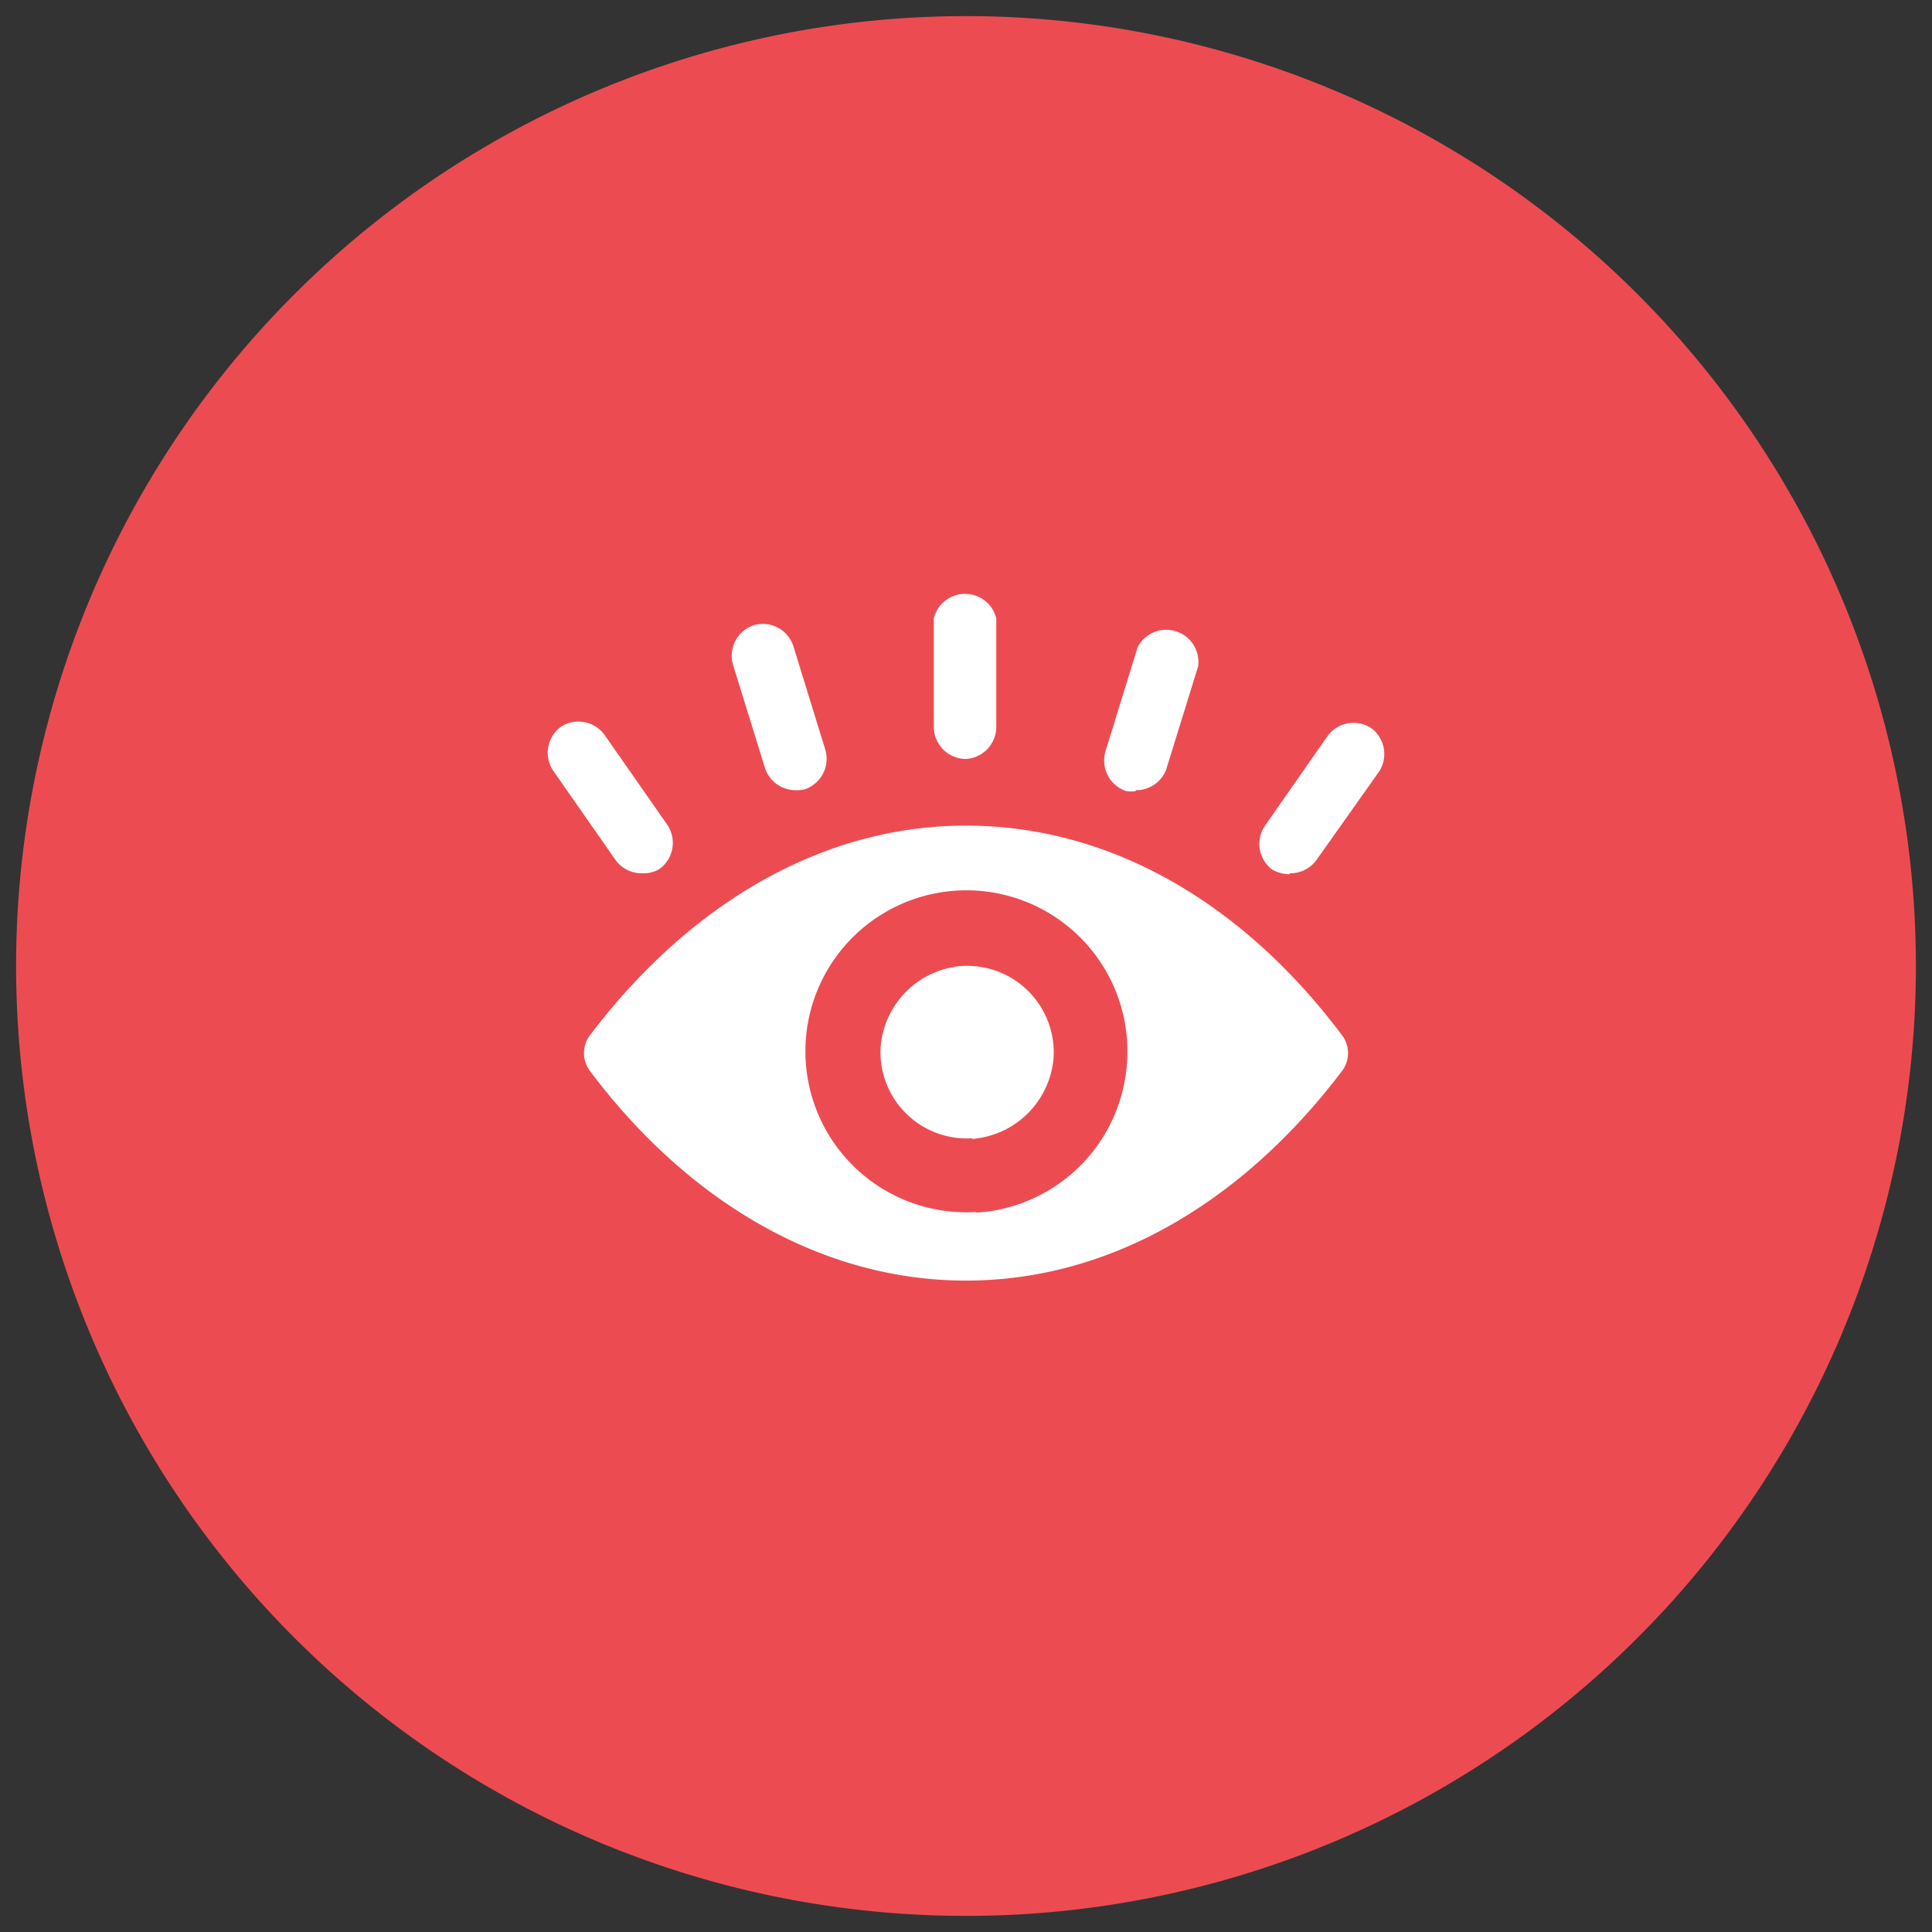 <svg xmlns="http://www.w3.org/2000/svg" width="60" height="60"><rect width="100%" height="100%" fill="#333333" stroke="none"/><path d="M30 .5A29.5 29.5 0 11.5 30 29.5 29.5 0 0130 .5z" fill="#ec4c51" fill-rule="evenodd"/><path d="M30 25.64c-4.53 0-8.63 2.49-11.67 6.5a.92.92 0 000 1.13c3 4 7.14 6.5 11.67 6.5s8.63-2.49 11.67-6.5a.92.92 0 000-1.13c-3.04-4.05-7.14-6.5-11.67-6.5zm.32 12A5 5 0 1135 33a5 5 0 01-4.68 4.66zm-.13-2.29a2.68 2.68 0 01-2.84-2.85 2.74 2.74 0 012.52-2.5 2.69 2.69 0 012.85 2.85 2.75 2.75 0 01-2.53 2.52zM30 23.57a1 1 0 01-1-1V19.2a1 1 0 011.94 0v3.4a1 1 0 01-.94.97zm5.27 1a1 1 0 01-.29 0 1 1 0 01-.65-1.23l1-3.24a1 1 0 011.88.59l-1 3.23a1 1 0 01-.94.62zm4.78 2.58a1.1 1.1 0 01-.55-.15 1 1 0 01-.22-1.35l1.94-2.78a1 1 0 011.36-.26 1 1 0 01.25 1.35l-1.94 2.74a1 1 0 01-.84.42zM24.7 24.54a1 1 0 01-.94-.68l-1-3.23a1 1 0 01.67-1.22 1 1 0 011.2.63l1 3.24a1 1 0 01-.63 1.23 1 1 0 01-.3.03zm-4.79 2.58a1 1 0 01-.8-.42l-1.94-2.78a1 1 0 01.25-1.35 1 1 0 011.36.26l1.94 2.78a1 1 0 01-.26 1.39 1 1 0 01-.55.12z" fill="#fff"/></svg>
